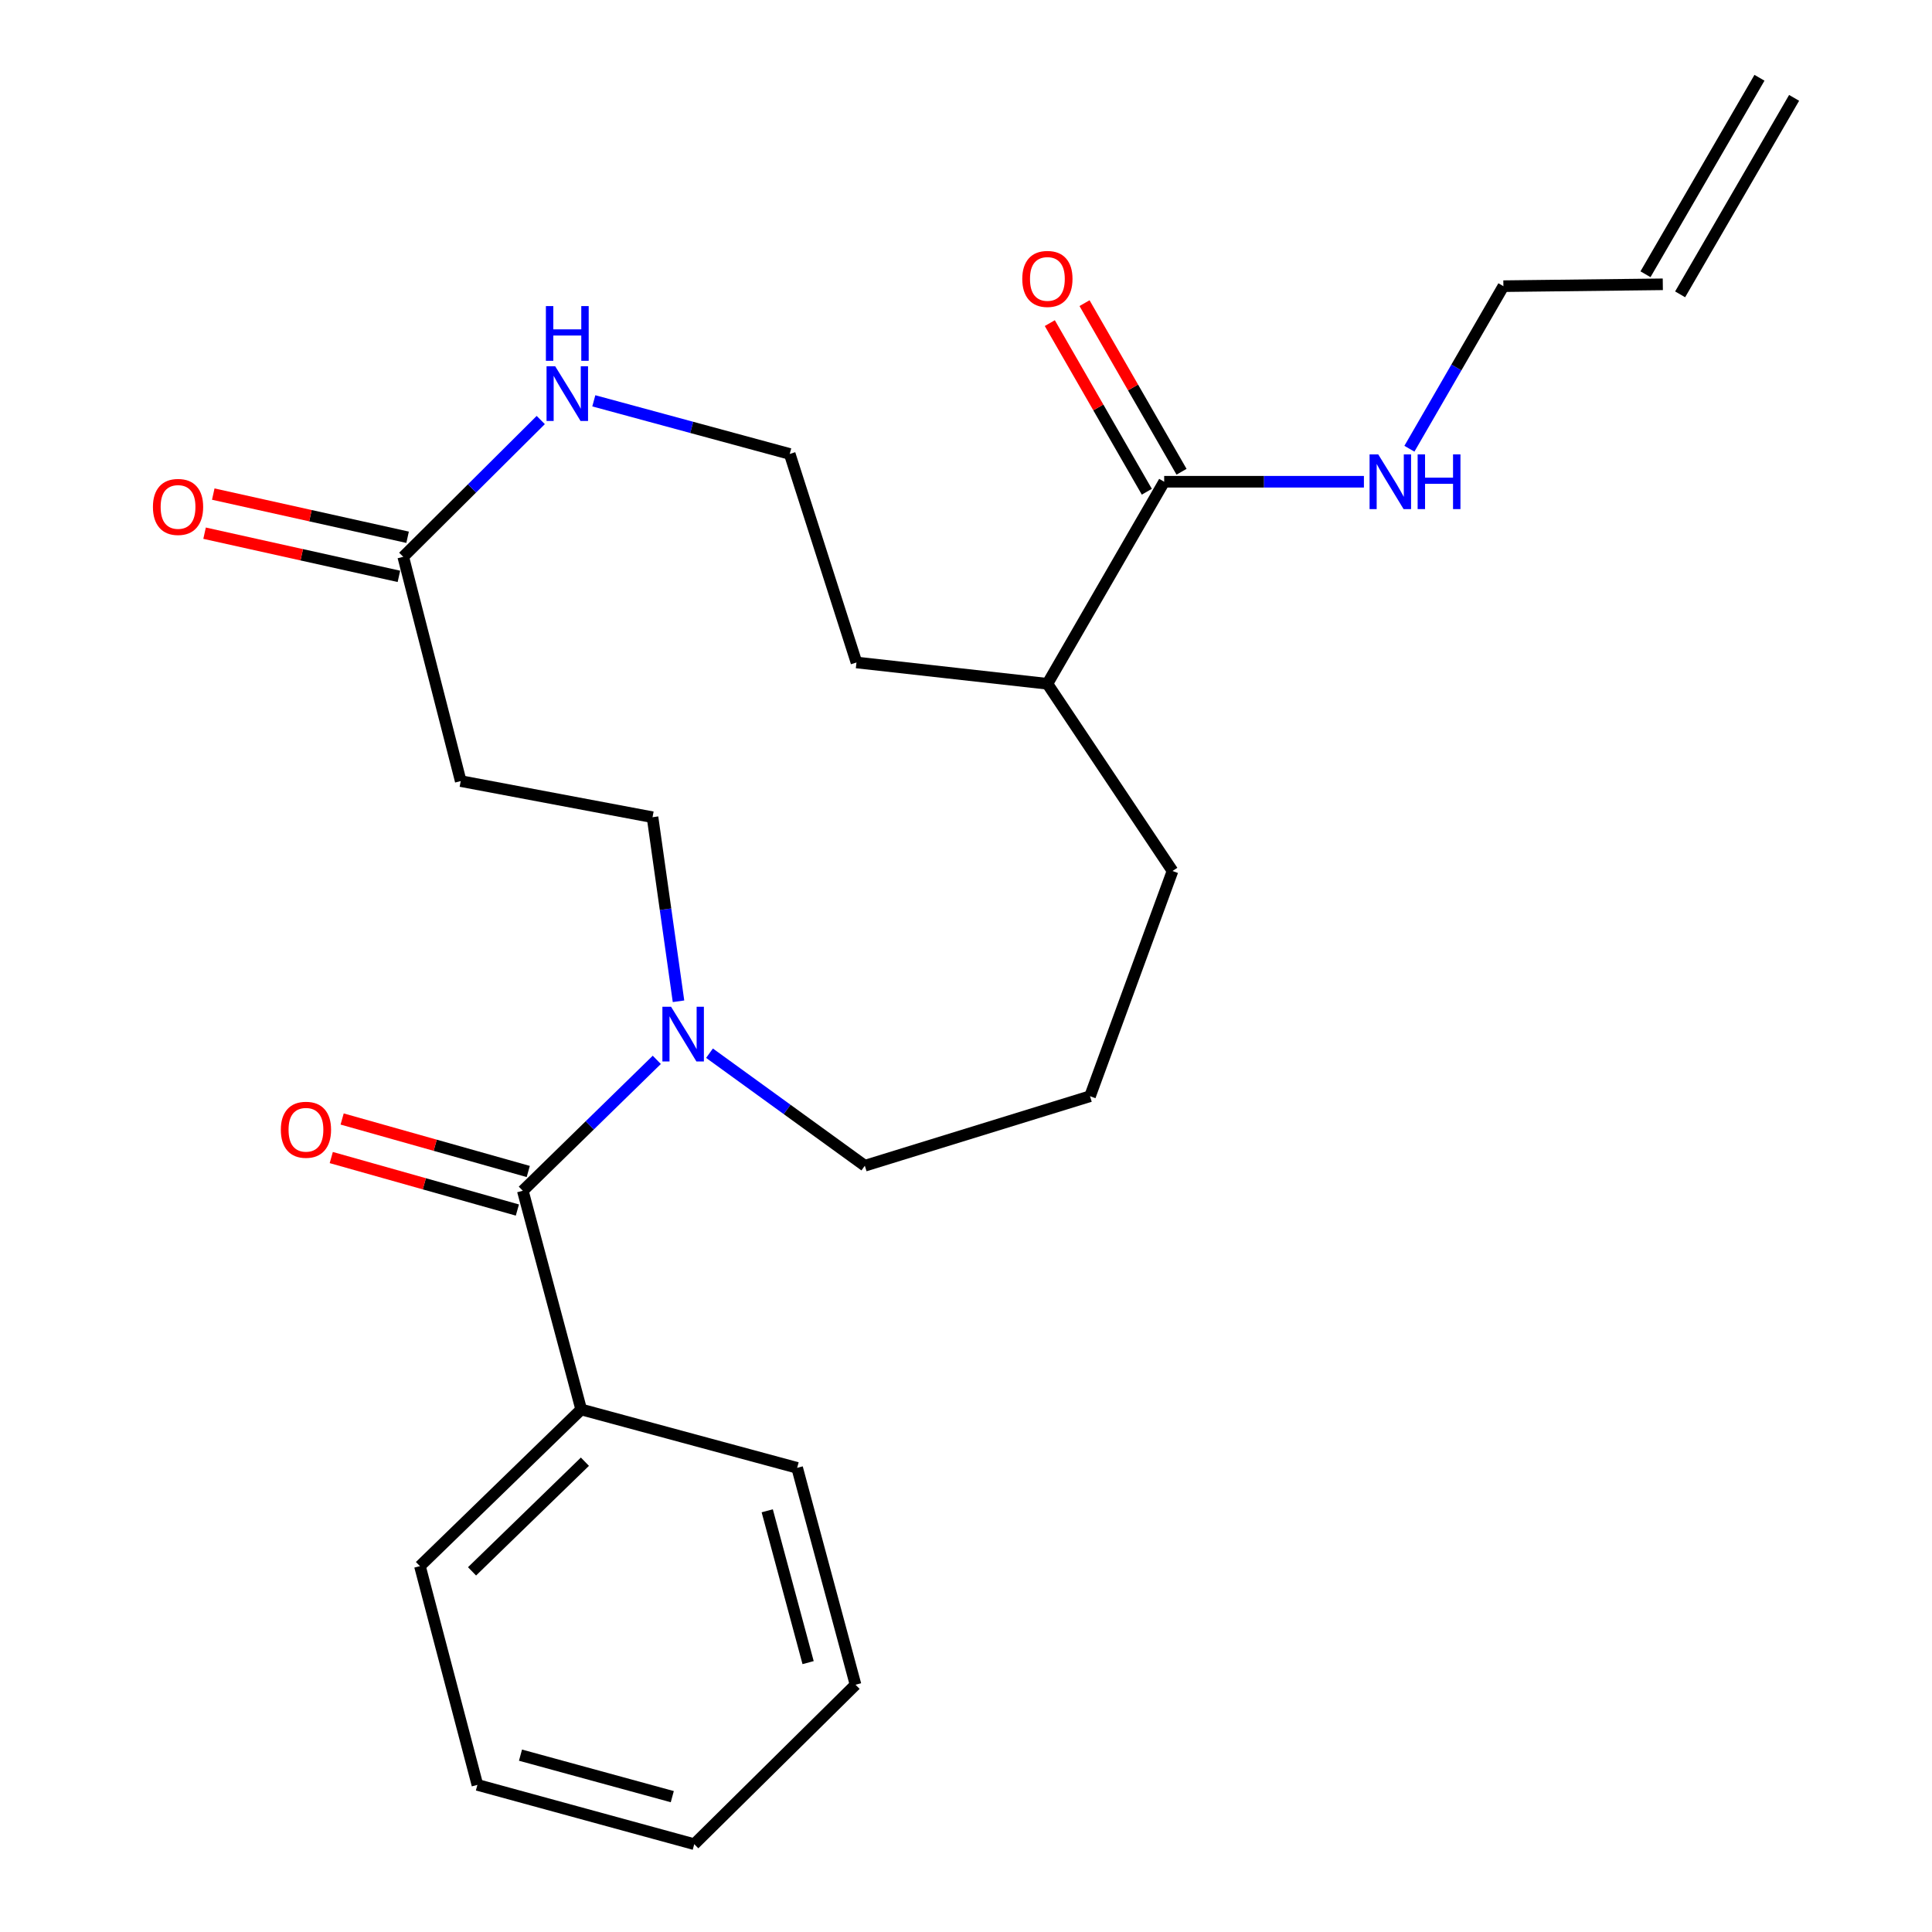 <?xml version='1.0' encoding='iso-8859-1'?>
<svg version='1.1' baseProfile='full'
              xmlns='http://www.w3.org/2000/svg'
                      xmlns:rdkit='http://www.rdkit.org/xml'
                      xmlns:xlink='http://www.w3.org/1999/xlink'
                  xml:space='preserve'
width='1000px' height='1000px' viewBox='0 0 1000 1000'>
<!-- END OF HEADER -->
<rect style='opacity:1.0;fill:#FFFFFF;stroke:none' width='1000' height='1000' x='0' y='0'> </rect>
<path class='bond-0' d='M 270.61,616.337 L 305.282,582.458' style='fill:none;fill-rule:evenodd;stroke:#000000;stroke-width:6px;stroke-linecap:butt;stroke-linejoin:miter;stroke-opacity:1' />
<path class='bond-0' d='M 305.282,582.458 L 339.955,548.579' style='fill:none;fill-rule:evenodd;stroke:#0000FF;stroke-width:6px;stroke-linecap:butt;stroke-linejoin:miter;stroke-opacity:1' />
<path class='bond-6' d='M 273.423,606.361 L 225.257,592.777' style='fill:none;fill-rule:evenodd;stroke:#000000;stroke-width:6px;stroke-linecap:butt;stroke-linejoin:miter;stroke-opacity:1' />
<path class='bond-6' d='M 225.257,592.777 L 177.09,579.192' style='fill:none;fill-rule:evenodd;stroke:#FF0000;stroke-width:6px;stroke-linecap:butt;stroke-linejoin:miter;stroke-opacity:1' />
<path class='bond-6' d='M 267.796,626.312 L 219.63,612.728' style='fill:none;fill-rule:evenodd;stroke:#000000;stroke-width:6px;stroke-linecap:butt;stroke-linejoin:miter;stroke-opacity:1' />
<path class='bond-6' d='M 219.63,612.728 L 171.463,599.143' style='fill:none;fill-rule:evenodd;stroke:#FF0000;stroke-width:6px;stroke-linecap:butt;stroke-linejoin:miter;stroke-opacity:1' />
<path class='bond-7' d='M 270.61,616.337 L 300.828,729.541' style='fill:none;fill-rule:evenodd;stroke:#000000;stroke-width:6px;stroke-linecap:butt;stroke-linejoin:miter;stroke-opacity:1' />
<path class='bond-5' d='M 351.197,518.257 L 344.473,470.624' style='fill:none;fill-rule:evenodd;stroke:#0000FF;stroke-width:6px;stroke-linecap:butt;stroke-linejoin:miter;stroke-opacity:1' />
<path class='bond-5' d='M 344.473,470.624 L 337.749,422.991' style='fill:none;fill-rule:evenodd;stroke:#000000;stroke-width:6px;stroke-linecap:butt;stroke-linejoin:miter;stroke-opacity:1' />
<path class='bond-15' d='M 367.239,545.135 L 407.438,574.258' style='fill:none;fill-rule:evenodd;stroke:#0000FF;stroke-width:6px;stroke-linecap:butt;stroke-linejoin:miter;stroke-opacity:1' />
<path class='bond-15' d='M 407.438,574.258 L 447.637,603.381' style='fill:none;fill-rule:evenodd;stroke:#000000;stroke-width:6px;stroke-linecap:butt;stroke-linejoin:miter;stroke-opacity:1' />
<path class='bond-1' d='M 208.721,288.205 L 238.468,404.289' style='fill:none;fill-rule:evenodd;stroke:#000000;stroke-width:6px;stroke-linecap:butt;stroke-linejoin:miter;stroke-opacity:1' />
<path class='bond-4' d='M 208.721,288.205 L 244.309,252.806' style='fill:none;fill-rule:evenodd;stroke:#000000;stroke-width:6px;stroke-linecap:butt;stroke-linejoin:miter;stroke-opacity:1' />
<path class='bond-4' d='M 244.309,252.806 L 279.896,217.406' style='fill:none;fill-rule:evenodd;stroke:#0000FF;stroke-width:6px;stroke-linecap:butt;stroke-linejoin:miter;stroke-opacity:1' />
<path class='bond-9' d='M 210.969,278.087 L 160.678,266.913' style='fill:none;fill-rule:evenodd;stroke:#000000;stroke-width:6px;stroke-linecap:butt;stroke-linejoin:miter;stroke-opacity:1' />
<path class='bond-9' d='M 160.678,266.913 L 110.387,255.739' style='fill:none;fill-rule:evenodd;stroke:#FF0000;stroke-width:6px;stroke-linecap:butt;stroke-linejoin:miter;stroke-opacity:1' />
<path class='bond-9' d='M 206.473,298.323 L 156.182,287.149' style='fill:none;fill-rule:evenodd;stroke:#000000;stroke-width:6px;stroke-linecap:butt;stroke-linejoin:miter;stroke-opacity:1' />
<path class='bond-9' d='M 156.182,287.149 L 105.891,275.975' style='fill:none;fill-rule:evenodd;stroke:#FF0000;stroke-width:6px;stroke-linecap:butt;stroke-linejoin:miter;stroke-opacity:1' />
<path class='bond-2' d='M 602.576,249.349 L 542.128,353.928' style='fill:none;fill-rule:evenodd;stroke:#000000;stroke-width:6px;stroke-linecap:butt;stroke-linejoin:miter;stroke-opacity:1' />
<path class='bond-8' d='M 611.56,244.18 L 586.454,200.544' style='fill:none;fill-rule:evenodd;stroke:#000000;stroke-width:6px;stroke-linecap:butt;stroke-linejoin:miter;stroke-opacity:1' />
<path class='bond-8' d='M 586.454,200.544 L 561.347,156.908' style='fill:none;fill-rule:evenodd;stroke:#FF0000;stroke-width:6px;stroke-linecap:butt;stroke-linejoin:miter;stroke-opacity:1' />
<path class='bond-8' d='M 593.593,254.518 L 568.486,210.882' style='fill:none;fill-rule:evenodd;stroke:#000000;stroke-width:6px;stroke-linecap:butt;stroke-linejoin:miter;stroke-opacity:1' />
<path class='bond-8' d='M 568.486,210.882 L 543.38,167.246' style='fill:none;fill-rule:evenodd;stroke:#FF0000;stroke-width:6px;stroke-linecap:butt;stroke-linejoin:miter;stroke-opacity:1' />
<path class='bond-11' d='M 602.576,249.349 L 654.269,249.349' style='fill:none;fill-rule:evenodd;stroke:#000000;stroke-width:6px;stroke-linecap:butt;stroke-linejoin:miter;stroke-opacity:1' />
<path class='bond-11' d='M 654.269,249.349 L 705.961,249.349' style='fill:none;fill-rule:evenodd;stroke:#0000FF;stroke-width:6px;stroke-linecap:butt;stroke-linejoin:miter;stroke-opacity:1' />
<path class='bond-3' d='M 238.468,404.289 L 337.749,422.991' style='fill:none;fill-rule:evenodd;stroke:#000000;stroke-width:6px;stroke-linecap:butt;stroke-linejoin:miter;stroke-opacity:1' />
<path class='bond-14' d='M 307.353,207.466 L 358.055,221.216' style='fill:none;fill-rule:evenodd;stroke:#0000FF;stroke-width:6px;stroke-linecap:butt;stroke-linejoin:miter;stroke-opacity:1' />
<path class='bond-14' d='M 358.055,221.216 L 408.758,234.966' style='fill:none;fill-rule:evenodd;stroke:#000000;stroke-width:6px;stroke-linecap:butt;stroke-linejoin:miter;stroke-opacity:1' />
<path class='bond-20' d='M 300.828,729.541 L 217.359,810.627' style='fill:none;fill-rule:evenodd;stroke:#000000;stroke-width:6px;stroke-linecap:butt;stroke-linejoin:miter;stroke-opacity:1' />
<path class='bond-20' d='M 302.752,756.573 L 244.323,813.333' style='fill:none;fill-rule:evenodd;stroke:#000000;stroke-width:6px;stroke-linecap:butt;stroke-linejoin:miter;stroke-opacity:1' />
<path class='bond-21' d='M 300.828,729.541 L 412.605,759.76' style='fill:none;fill-rule:evenodd;stroke:#000000;stroke-width:6px;stroke-linecap:butt;stroke-linejoin:miter;stroke-opacity:1' />
<path class='bond-10' d='M 542.128,353.928 L 606.895,450.826' style='fill:none;fill-rule:evenodd;stroke:#000000;stroke-width:6px;stroke-linecap:butt;stroke-linejoin:miter;stroke-opacity:1' />
<path class='bond-18' d='M 542.128,353.928 L 443.307,342.896' style='fill:none;fill-rule:evenodd;stroke:#000000;stroke-width:6px;stroke-linecap:butt;stroke-linejoin:miter;stroke-opacity:1' />
<path class='bond-16' d='M 729.504,232.266 L 753.828,190.194' style='fill:none;fill-rule:evenodd;stroke:#0000FF;stroke-width:6px;stroke-linecap:butt;stroke-linejoin:miter;stroke-opacity:1' />
<path class='bond-16' d='M 753.828,190.194 L 778.153,148.122' style='fill:none;fill-rule:evenodd;stroke:#000000;stroke-width:6px;stroke-linecap:butt;stroke-linejoin:miter;stroke-opacity:1' />
<path class='bond-12' d='M 860.666,147.154 L 778.153,148.122' style='fill:none;fill-rule:evenodd;stroke:#000000;stroke-width:6px;stroke-linecap:butt;stroke-linejoin:miter;stroke-opacity:1' />
<path class='bond-13' d='M 869.632,152.355 L 928.629,50.655' style='fill:none;fill-rule:evenodd;stroke:#000000;stroke-width:6px;stroke-linecap:butt;stroke-linejoin:miter;stroke-opacity:1' />
<path class='bond-13' d='M 851.701,141.953 L 910.699,40.254' style='fill:none;fill-rule:evenodd;stroke:#000000;stroke-width:6px;stroke-linecap:butt;stroke-linejoin:miter;stroke-opacity:1' />
<path class='bond-26' d='M 408.758,234.966 L 443.307,342.896' style='fill:none;fill-rule:evenodd;stroke:#000000;stroke-width:6px;stroke-linecap:butt;stroke-linejoin:miter;stroke-opacity:1' />
<path class='bond-17' d='M 447.637,603.381 L 564.193,567.404' style='fill:none;fill-rule:evenodd;stroke:#000000;stroke-width:6px;stroke-linecap:butt;stroke-linejoin:miter;stroke-opacity:1' />
<path class='bond-19' d='M 564.193,567.404 L 606.895,450.826' style='fill:none;fill-rule:evenodd;stroke:#000000;stroke-width:6px;stroke-linecap:butt;stroke-linejoin:miter;stroke-opacity:1' />
<path class='bond-23' d='M 217.359,810.627 L 247.105,923.855' style='fill:none;fill-rule:evenodd;stroke:#000000;stroke-width:6px;stroke-linecap:butt;stroke-linejoin:miter;stroke-opacity:1' />
<path class='bond-22' d='M 412.605,759.76 L 442.823,872.02' style='fill:none;fill-rule:evenodd;stroke:#000000;stroke-width:6px;stroke-linecap:butt;stroke-linejoin:miter;stroke-opacity:1' />
<path class='bond-22' d='M 397.121,781.987 L 418.274,860.569' style='fill:none;fill-rule:evenodd;stroke:#000000;stroke-width:6px;stroke-linecap:butt;stroke-linejoin:miter;stroke-opacity:1' />
<path class='bond-24' d='M 442.823,872.02 L 359.342,954.545' style='fill:none;fill-rule:evenodd;stroke:#000000;stroke-width:6px;stroke-linecap:butt;stroke-linejoin:miter;stroke-opacity:1' />
<path class='bond-25' d='M 247.105,923.855 L 359.342,954.545' style='fill:none;fill-rule:evenodd;stroke:#000000;stroke-width:6px;stroke-linecap:butt;stroke-linejoin:miter;stroke-opacity:1' />
<path class='bond-25' d='M 269.408,908.463 L 347.974,929.947' style='fill:none;fill-rule:evenodd;stroke:#000000;stroke-width:6px;stroke-linecap:butt;stroke-linejoin:miter;stroke-opacity:1' />
<path  class='atom-1' d='M 347.335 521.091
L 356.615 536.091
Q 357.535 537.571, 359.015 540.251
Q 360.495 542.931, 360.575 543.091
L 360.575 521.091
L 364.335 521.091
L 364.335 549.411
L 360.455 549.411
L 350.495 533.011
Q 349.335 531.091, 348.095 528.891
Q 346.895 526.691, 346.535 526.011
L 346.535 549.411
L 342.855 549.411
L 342.855 521.091
L 347.335 521.091
' fill='#0000FF'/>
<path  class='atom-5' d='M 287.37 189.585
L 296.65 204.585
Q 297.57 206.065, 299.05 208.745
Q 300.53 211.425, 300.61 211.585
L 300.61 189.585
L 304.37 189.585
L 304.37 217.905
L 300.49 217.905
L 290.53 201.505
Q 289.37 199.585, 288.13 197.385
Q 286.93 195.185, 286.57 194.505
L 286.57 217.905
L 282.89 217.905
L 282.89 189.585
L 287.37 189.585
' fill='#0000FF'/>
<path  class='atom-5' d='M 282.55 158.433
L 286.39 158.433
L 286.39 170.473
L 300.87 170.473
L 300.87 158.433
L 304.71 158.433
L 304.71 186.753
L 300.87 186.753
L 300.87 173.673
L 286.39 173.673
L 286.39 186.753
L 282.55 186.753
L 282.55 158.433
' fill='#0000FF'/>
<path  class='atom-7' d='M 145.361 584.759
Q 145.361 577.959, 148.721 574.159
Q 152.081 570.359, 158.361 570.359
Q 164.641 570.359, 168.001 574.159
Q 171.361 577.959, 171.361 584.759
Q 171.361 591.639, 167.961 595.559
Q 164.561 599.439, 158.361 599.439
Q 152.121 599.439, 148.721 595.559
Q 145.361 591.679, 145.361 584.759
M 158.361 596.239
Q 162.681 596.239, 165.001 593.359
Q 167.361 590.439, 167.361 584.759
Q 167.361 579.199, 165.001 576.399
Q 162.681 573.559, 158.361 573.559
Q 154.041 573.559, 151.681 576.359
Q 149.361 579.159, 149.361 584.759
Q 149.361 590.479, 151.681 593.359
Q 154.041 596.239, 158.361 596.239
' fill='#FF0000'/>
<path  class='atom-9' d='M 529.128 144.367
Q 529.128 137.567, 532.488 133.767
Q 535.848 129.967, 542.128 129.967
Q 548.408 129.967, 551.768 133.767
Q 555.128 137.567, 555.128 144.367
Q 555.128 151.247, 551.728 155.167
Q 548.328 159.047, 542.128 159.047
Q 535.888 159.047, 532.488 155.167
Q 529.128 151.287, 529.128 144.367
M 542.128 155.847
Q 546.448 155.847, 548.768 152.967
Q 551.128 150.047, 551.128 144.367
Q 551.128 138.807, 548.768 136.007
Q 546.448 133.167, 542.128 133.167
Q 537.808 133.167, 535.448 135.967
Q 533.128 138.767, 533.128 144.367
Q 533.128 150.087, 535.448 152.967
Q 537.808 155.847, 542.128 155.847
' fill='#FF0000'/>
<path  class='atom-10' d='M 79.154 262.385
Q 79.154 255.585, 82.514 251.785
Q 85.874 247.985, 92.154 247.985
Q 98.434 247.985, 101.794 251.785
Q 105.154 255.585, 105.154 262.385
Q 105.154 269.265, 101.754 273.185
Q 98.354 277.065, 92.154 277.065
Q 85.914 277.065, 82.514 273.185
Q 79.154 269.305, 79.154 262.385
M 92.154 273.865
Q 96.474 273.865, 98.794 270.985
Q 101.154 268.065, 101.154 262.385
Q 101.154 256.825, 98.794 254.025
Q 96.474 251.185, 92.154 251.185
Q 87.834 251.185, 85.474 253.985
Q 83.154 256.785, 83.154 262.385
Q 83.154 268.105, 85.474 270.985
Q 87.834 273.865, 92.154 273.865
' fill='#FF0000'/>
<path  class='atom-12' d='M 713.367 235.189
L 722.647 250.189
Q 723.567 251.669, 725.047 254.349
Q 726.527 257.029, 726.607 257.189
L 726.607 235.189
L 730.367 235.189
L 730.367 263.509
L 726.487 263.509
L 716.527 247.109
Q 715.367 245.189, 714.127 242.989
Q 712.927 240.789, 712.567 240.109
L 712.567 263.509
L 708.887 263.509
L 708.887 235.189
L 713.367 235.189
' fill='#0000FF'/>
<path  class='atom-12' d='M 733.767 235.189
L 737.607 235.189
L 737.607 247.229
L 752.087 247.229
L 752.087 235.189
L 755.927 235.189
L 755.927 263.509
L 752.087 263.509
L 752.087 250.429
L 737.607 250.429
L 737.607 263.509
L 733.767 263.509
L 733.767 235.189
' fill='#0000FF'/>
</svg>
